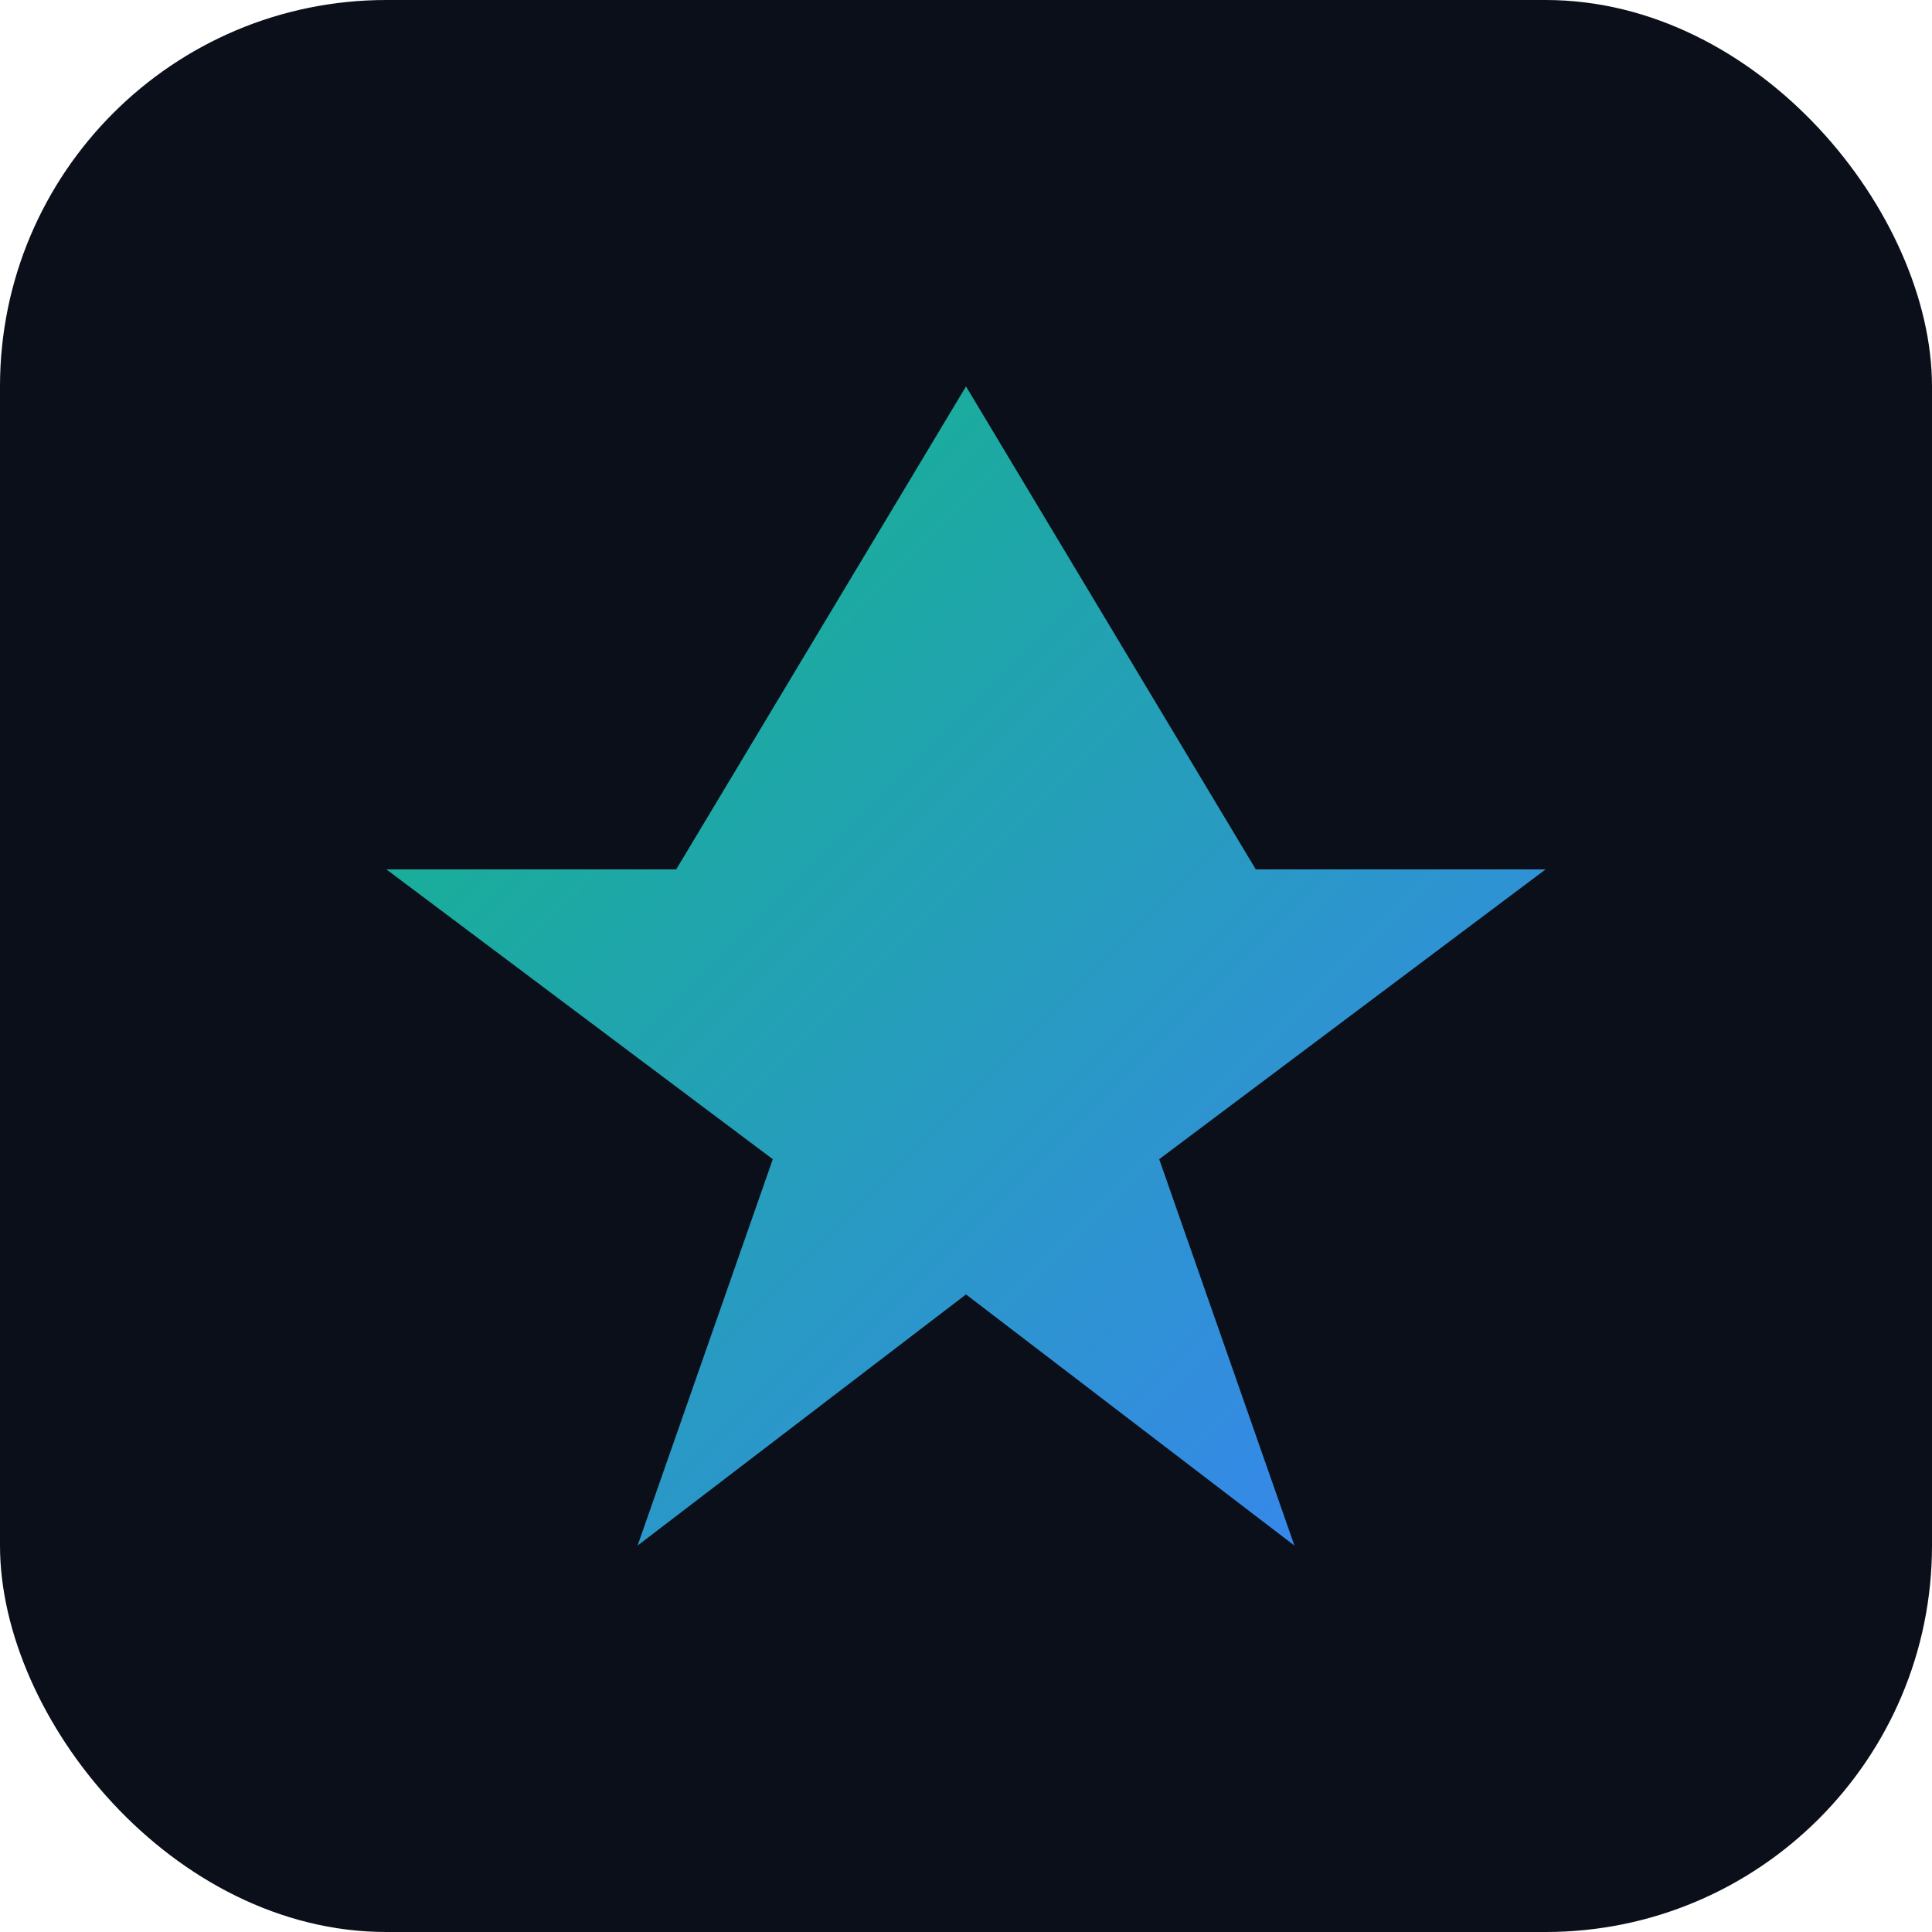 <svg xmlns="http://www.w3.org/2000/svg" viewBox="0 0 100 100">
  <defs>
    <linearGradient id="grad" x1="0%" y1="0%" x2="100%" y2="100%">
      <stop offset="0%" style="stop-color:#10B981;stop-opacity:1" />
      <stop offset="100%" style="stop-color:#3B82F6;stop-opacity:1" />
    </linearGradient>
  </defs>
  <rect width="100" height="100" rx="20" fill="#0a0f1a"/>
  <polygon points="50,20 65,45 80,45 60,60 67,80 50,67 33,80 40,60 20,45 35,45" fill="url(#grad)"/>
</svg>
